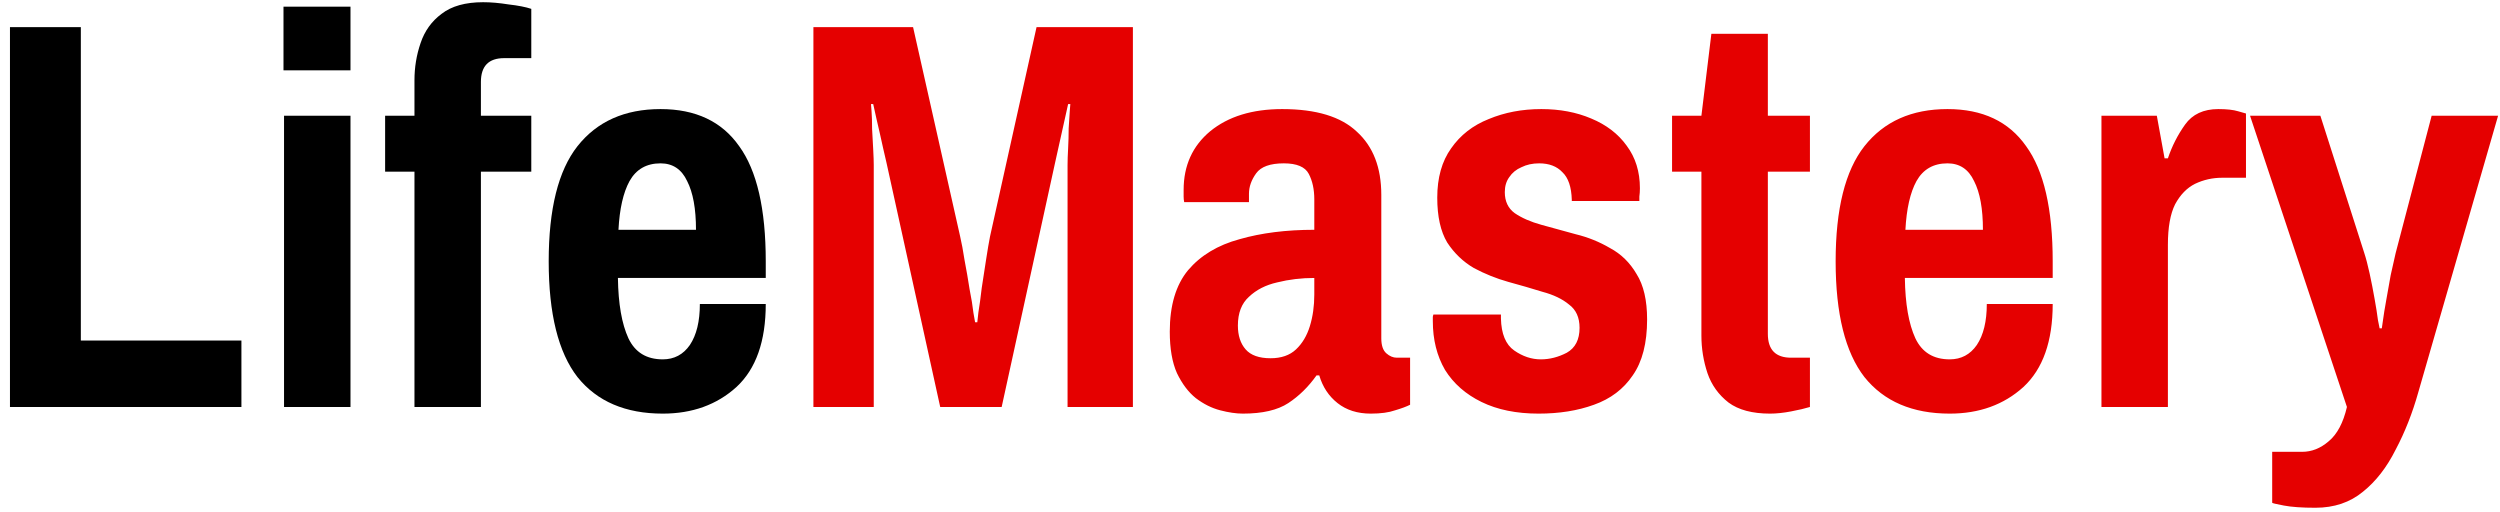 <svg width="215" height="44" viewBox="0 0 215 44" fill="none" xmlns="http://www.w3.org/2000/svg">
<path d="M0.857 35V2.333H6.952V29.286H20.762V35H0.857ZM24.427 35V9.952H30.142V35H24.427ZM24.38 6.048V0.571H30.142V6.048H24.38ZM35.644 35V14.762H33.12V9.952H35.644V6.905C35.644 5.794 35.818 4.73 36.167 3.714C36.517 2.667 37.12 1.825 37.977 1.19C38.834 0.524 40.025 0.19 41.548 0.19C42.215 0.19 42.945 0.254 43.739 0.381C44.564 0.476 45.215 0.603 45.691 0.762V5H43.358C42.025 5 41.358 5.683 41.358 7.048V9.952H45.691V14.762H41.358V35H35.644ZM56.998 35.571C53.791 35.571 51.347 34.524 49.664 32.429C48.014 30.302 47.188 26.984 47.188 22.476C47.188 17.968 48.014 14.667 49.664 12.571C51.347 10.444 53.728 9.381 56.807 9.381C59.823 9.381 62.077 10.444 63.569 12.571C65.093 14.667 65.855 17.968 65.855 22.476V23.905H53.141C53.172 26.127 53.474 27.857 54.045 29.095C54.617 30.302 55.601 30.905 56.998 30.905C57.982 30.905 58.76 30.492 59.331 29.667C59.903 28.809 60.188 27.635 60.188 26.143H65.855C65.855 29.349 65.014 31.73 63.331 33.286C61.649 34.809 59.538 35.571 56.998 35.571ZM53.188 19.762H59.855C59.855 17.952 59.601 16.556 59.093 15.571C58.617 14.556 57.855 14.048 56.807 14.048C55.601 14.048 54.712 14.556 54.141 15.571C53.601 16.556 53.283 17.952 53.188 19.762Z" fill="black"/>
<path d="M69.953 35V2.333H78.524L82.572 20.333C82.699 20.873 82.826 21.556 82.953 22.381C83.112 23.206 83.254 24.032 83.381 24.857C83.54 25.651 83.651 26.333 83.715 26.905C83.81 27.444 83.858 27.714 83.858 27.714H84.048C84.048 27.714 84.08 27.429 84.143 26.857C84.239 26.286 84.334 25.587 84.429 24.762C84.556 23.905 84.683 23.079 84.81 22.286C84.937 21.46 85.048 20.809 85.143 20.333L89.143 2.333H97.429V35H91.81V14.191C91.81 13.809 91.826 13.333 91.858 12.762C91.889 12.191 91.905 11.619 91.905 11.048C91.937 10.444 91.969 9.952 92 9.571C92.032 9.159 92.048 8.952 92.048 8.952H91.858C91.762 9.365 91.667 9.794 91.572 10.238C91.477 10.651 91.381 11.079 91.286 11.524C91.191 11.937 91.096 12.365 91 12.809C90.905 13.222 90.81 13.651 90.715 14.095L86.143 35H80.858L76.239 14C76.143 13.587 76.048 13.175 75.953 12.762C75.858 12.318 75.762 11.889 75.667 11.476C75.572 11.063 75.477 10.651 75.381 10.238C75.286 9.794 75.191 9.365 75.096 8.952H74.905C74.905 8.952 74.921 9.159 74.953 9.571C74.984 9.984 75 10.492 75 11.095C75.032 11.698 75.064 12.286 75.096 12.857C75.127 13.429 75.143 13.873 75.143 14.191V35H69.953ZM106.887 35.571C106.315 35.571 105.665 35.476 104.935 35.286C104.204 35.095 103.506 34.746 102.839 34.238C102.204 33.73 101.665 33.016 101.22 32.095C100.808 31.175 100.601 29.984 100.601 28.524C100.601 26.27 101.125 24.508 102.173 23.238C103.252 21.968 104.728 21.079 106.601 20.571C108.474 20.032 110.617 19.762 113.03 19.762V17.143C113.03 16.286 112.871 15.556 112.554 14.952C112.236 14.349 111.522 14.048 110.411 14.048C109.236 14.048 108.442 14.333 108.03 14.905C107.617 15.476 107.411 16.064 107.411 16.667V17.381H101.839C101.808 17.222 101.792 17.064 101.792 16.905C101.792 16.746 101.792 16.556 101.792 16.333C101.792 14.238 102.554 12.556 104.077 11.286C105.633 10.016 107.696 9.381 110.268 9.381C113.188 9.381 115.331 10.032 116.696 11.333C118.093 12.603 118.792 14.413 118.792 16.762V29.095C118.792 29.698 118.935 30.127 119.22 30.381C119.506 30.635 119.808 30.762 120.125 30.762H121.268V34.809C120.95 34.968 120.522 35.127 119.982 35.286C119.442 35.476 118.744 35.571 117.887 35.571C116.744 35.571 115.792 35.27 115.03 34.667C114.268 34.063 113.744 33.27 113.458 32.286H113.22C112.522 33.27 111.712 34.063 110.792 34.667C109.871 35.27 108.569 35.571 106.887 35.571ZM109.268 30.809C110.188 30.809 110.919 30.556 111.458 30.048C111.998 29.54 112.395 28.873 112.649 28.048C112.903 27.222 113.03 26.317 113.03 25.333V23.905C111.919 23.905 110.855 24.032 109.839 24.286C108.855 24.508 108.046 24.921 107.411 25.524C106.776 26.095 106.458 26.921 106.458 28C106.458 28.857 106.681 29.54 107.125 30.048C107.569 30.556 108.284 30.809 109.268 30.809ZM132.318 35.571C130.413 35.571 128.778 35.238 127.413 34.571C126.048 33.905 125.001 32.984 124.27 31.809C123.572 30.603 123.223 29.206 123.223 27.619C123.223 27.492 123.223 27.365 123.223 27.238C123.255 27.111 123.27 27.048 123.27 27.048H129.08V27.381C129.112 28.714 129.493 29.635 130.223 30.143C130.953 30.651 131.715 30.905 132.509 30.905C133.27 30.905 134.016 30.714 134.747 30.333C135.477 29.921 135.842 29.206 135.842 28.191C135.842 27.302 135.54 26.635 134.937 26.191C134.366 25.714 133.604 25.349 132.651 25.095C131.731 24.809 130.747 24.524 129.699 24.238C128.683 23.952 127.699 23.556 126.747 23.048C125.826 22.508 125.064 21.778 124.461 20.857C123.89 19.905 123.604 18.619 123.604 17C123.604 15.286 124.001 13.873 124.794 12.762C125.588 11.619 126.667 10.778 128.032 10.238C129.397 9.667 130.905 9.381 132.556 9.381C134.143 9.381 135.572 9.651 136.842 10.191C138.143 10.73 139.159 11.508 139.89 12.524C140.651 13.54 141.032 14.762 141.032 16.191C141.032 16.444 141.016 16.683 140.985 16.905C140.985 17.127 140.985 17.254 140.985 17.286H135.175V17.191C135.143 16.079 134.874 15.286 134.366 14.809C133.89 14.302 133.223 14.048 132.366 14.048C131.794 14.048 131.286 14.159 130.842 14.381C130.397 14.571 130.048 14.857 129.794 15.238C129.54 15.587 129.413 16.016 129.413 16.524C129.413 17.317 129.699 17.921 130.27 18.333C130.874 18.746 131.636 19.079 132.556 19.333C133.509 19.587 134.493 19.857 135.509 20.143C136.556 20.397 137.54 20.794 138.461 21.333C139.413 21.841 140.175 22.587 140.747 23.571C141.35 24.524 141.651 25.825 141.651 27.476C141.651 29.508 141.239 31.111 140.413 32.286C139.62 33.46 138.509 34.302 137.08 34.809C135.683 35.318 134.096 35.571 132.318 35.571ZM152.225 35.571C150.702 35.571 149.511 35.254 148.654 34.619C147.797 33.952 147.194 33.111 146.844 32.095C146.495 31.048 146.321 29.968 146.321 28.857V14.762H143.797V9.952H146.321L147.178 2.905H152.035V9.952H155.654V14.762H152.035V28.714C152.035 30.079 152.702 30.762 154.035 30.762H155.654V35C155.241 35.127 154.702 35.254 154.035 35.381C153.368 35.508 152.765 35.571 152.225 35.571ZM167.675 35.571C164.469 35.571 162.024 34.524 160.342 32.429C158.691 30.302 157.865 26.984 157.865 22.476C157.865 17.968 158.691 14.667 160.342 12.571C162.024 10.444 164.405 9.381 167.484 9.381C170.5 9.381 172.754 10.444 174.246 12.571C175.77 14.667 176.532 17.968 176.532 22.476V23.905H163.818C163.849 26.127 164.151 27.857 164.722 29.095C165.294 30.302 166.278 30.905 167.675 30.905C168.659 30.905 169.437 30.492 170.008 29.667C170.58 28.809 170.865 27.635 170.865 26.143H176.532C176.532 29.349 175.691 31.73 174.008 33.286C172.326 34.809 170.215 35.571 167.675 35.571ZM163.865 19.762H170.532C170.532 17.952 170.278 16.556 169.77 15.571C169.294 14.556 168.532 14.048 167.484 14.048C166.278 14.048 165.389 14.556 164.818 15.571C164.278 16.556 163.961 17.952 163.865 19.762ZM180.725 35V9.952H185.487L186.154 13.619H186.439C186.789 12.571 187.281 11.603 187.916 10.714C188.55 9.825 189.503 9.381 190.773 9.381C191.503 9.381 192.074 9.444 192.487 9.571C192.931 9.698 193.154 9.762 193.154 9.762V15.286H191.106C190.281 15.286 189.503 15.46 188.773 15.809C188.074 16.159 187.503 16.746 187.058 17.571C186.646 18.397 186.439 19.556 186.439 21.048V35H180.725ZM199.122 43.667C197.979 43.667 197.074 43.603 196.408 43.476C195.741 43.349 195.408 43.27 195.408 43.238V38.857H197.979C198.805 38.857 199.566 38.556 200.265 37.952C200.995 37.349 201.519 36.365 201.836 35L193.503 9.952H199.551L203.313 21.714C203.471 22.191 203.63 22.794 203.789 23.524C203.947 24.254 204.09 24.984 204.217 25.714C204.344 26.413 204.439 27.016 204.503 27.524C204.598 28 204.646 28.238 204.646 28.238H204.836C204.836 28.238 204.868 28.016 204.932 27.571C204.995 27.095 205.09 26.508 205.217 25.809C205.344 25.111 205.471 24.397 205.598 23.667C205.757 22.936 205.9 22.302 206.027 21.762L209.122 9.952H214.836L207.979 33.714C207.471 35.524 206.82 37.175 206.027 38.667C205.265 40.191 204.328 41.397 203.217 42.286C202.106 43.206 200.741 43.667 199.122 43.667Z" fill="#E50000"/>
</svg>
